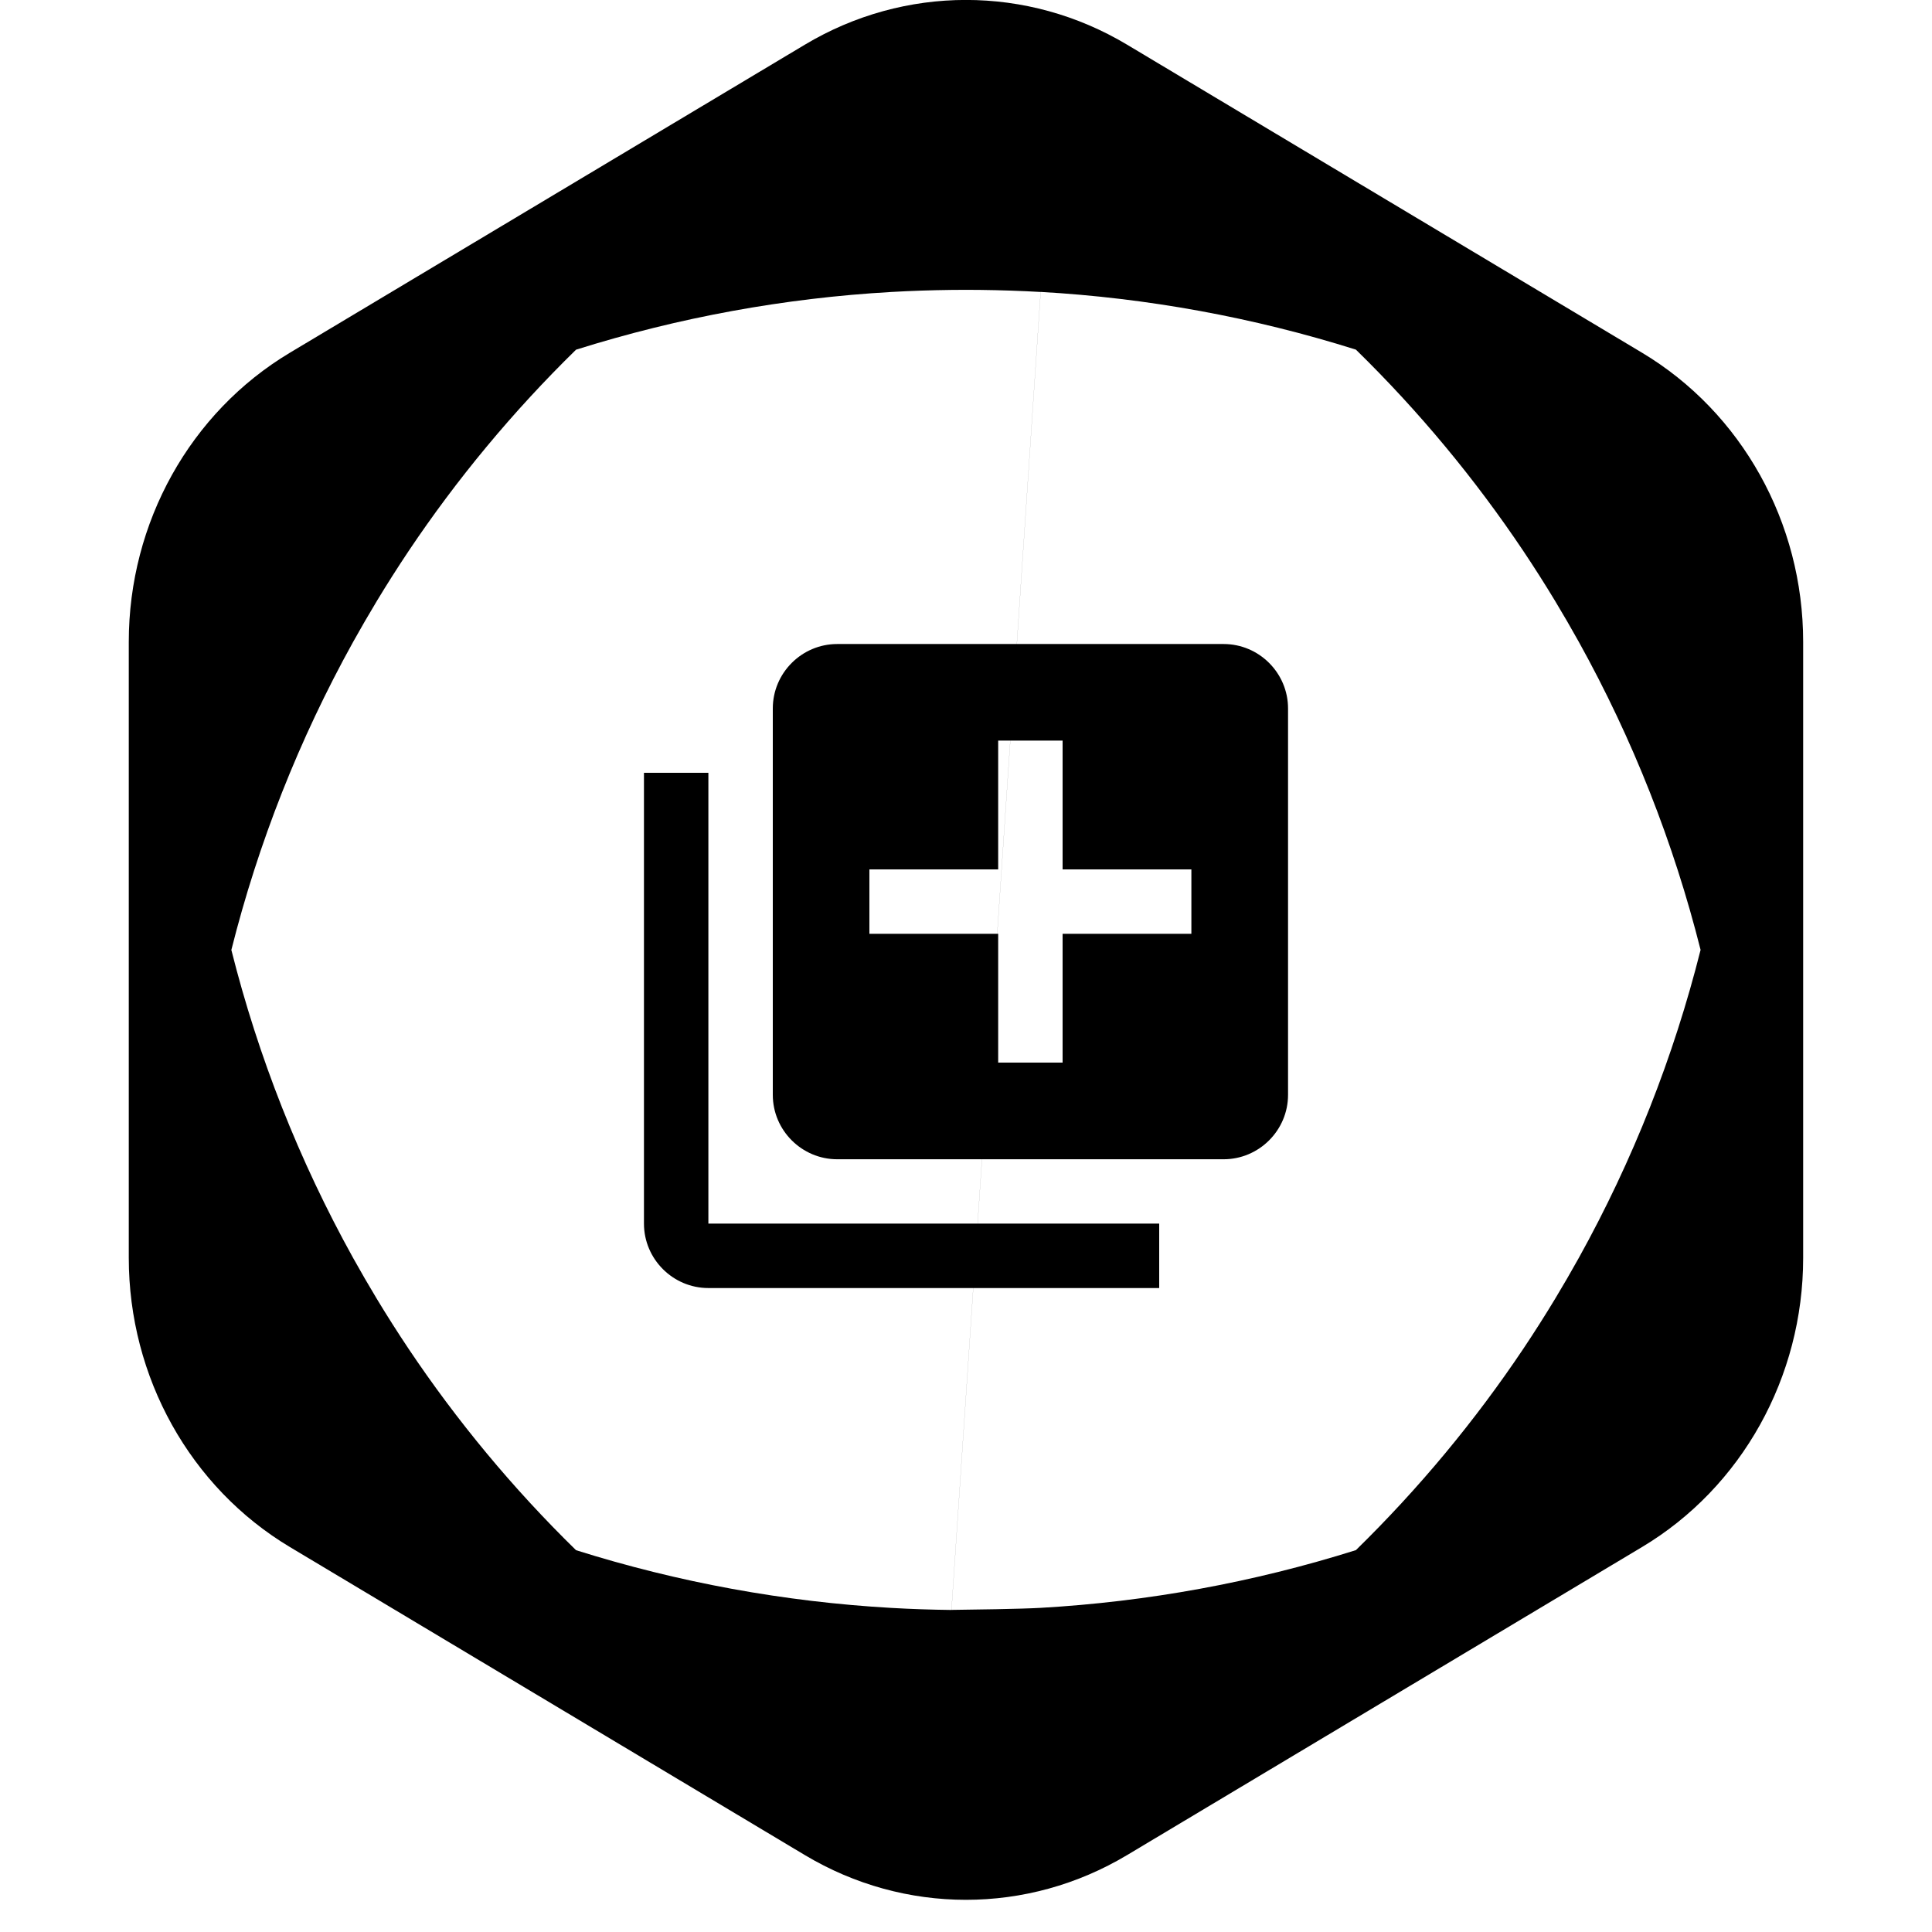 <!-- Generated by IcoMoon.io -->
<svg version="1.1" xmlns="http://www.w3.org/2000/svg" width="32" height="32" viewBox="0 0 32 32">
<path d="M27.197 25.624l-8.529 5.102c-1.651 0.988-3.686 0.988-5.337 0l-8.529-5.102c-1.651-0.988-2.669-2.813-2.669-4.789v-10.204c0-1.976 1.017-3.801 2.669-4.789l8.529-5.102c1.651-0.988 3.686-0.988 5.337 0l8.529 5.102c1.651 0.988 2.669 2.813 2.669 4.789v10.204c0 1.975-1.017 3.801-2.669 4.789zM15.76 26.665c0.332-0.004 1.145-0.015 1.477-0.034 1.764-0.101 3.519-0.42 5.221-0.956 1.050-1.027 1.977-2.147 2.775-3.338 0.181-0.271 0.356-0.546 0.524-0.824 0.135-0.224 0.266-0.45 0.393-0.678 0.896-1.615 1.572-3.332 2.017-5.102-0.445-1.77-1.121-3.487-2.017-5.102-0.127-0.228-0.258-0.454-0.393-0.678-0.168-0.278-0.343-0.553-0.524-0.824-0.798-1.191-1.724-2.311-2.775-3.338-1.702-0.536-3.456-0.855-5.221-0.956zM17.236 4.836c-0.332-0.019-0.664-0.030-0.997-0.034-0.16-0.002-0.32-0.002-0.48 0-0.332 0.004-0.665 0.015-0.997 0.034-1.764 0.101-3.518 0.42-5.221 0.956-1.050 1.027-1.977 2.147-2.775 3.338-0.181 0.271-0.356 0.546-0.524 0.824-0.135 0.224-0.266 0.45-0.393 0.678-0.896 1.615-1.572 3.332-2.017 5.102 0.445 1.77 1.121 3.487 2.017 5.102 0.127 0.228 0.258 0.454 0.393 0.678 0.168 0.278 0.343 0.553 0.524 0.824 0.798 1.191 1.724 2.311 2.775 3.338 1.702 0.536 3.456 0.855 5.221 0.956 0.332 0.019 0.664 0.030 0.997 0.034z"></path>
<path d="M11.733 12.8h-1.067v7.467c0 0.587 0.48 1.067 1.067 1.067h7.467v-1.067h-7.467v-7.467zM20.267 10.667h-6.4c-0.587 0-1.067 0.48-1.067 1.067v6.4c0 0.587 0.48 1.067 1.067 1.067h6.4c0.587 0 1.067-0.48 1.067-1.067v-6.4c0-0.587-0.48-1.067-1.067-1.067zM19.733 15.467h-2.133v2.133h-1.067v-2.133h-2.133v-1.067h2.133v-2.133h1.067v2.133h2.133v1.067z"></path>
</svg>
